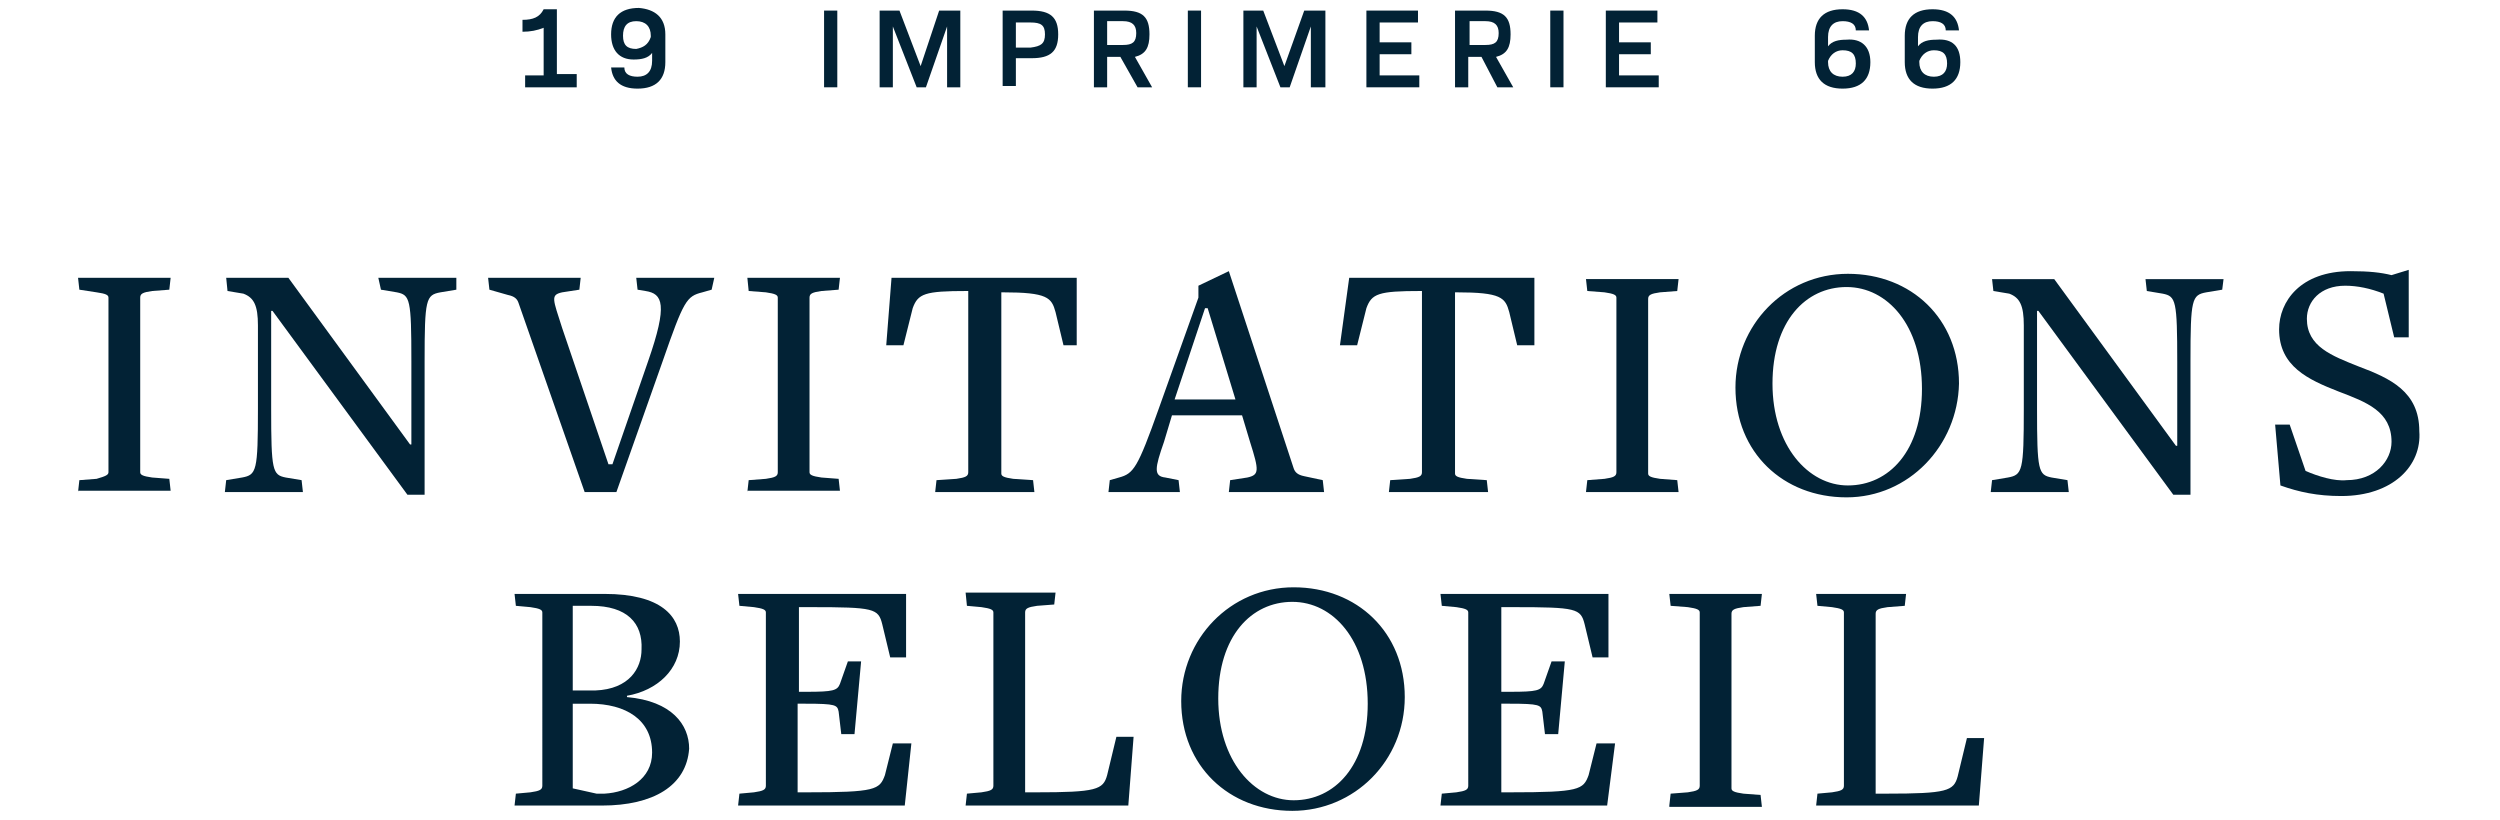 <?xml version="1.0" encoding="utf-8"?>
<!-- Generator: Adobe Illustrator 19.0.0, SVG Export Plug-In . SVG Version: 6.00 Build 0)  -->
<svg version="1.1" id="Layer_1" xmlns="http://www.w3.org/2000/svg" xmlns:xlink="http://www.w3.org/1999/xlink" x="0px" y="0px"  width="189px" height="62px"
	 viewBox="0 0 189 62" style="enable-background:new 0 0 189 62;" xml:space="preserve">
<style type="text/css">
	.st0{fill:#022235;}
</style>
<g>
	<g>
		<path class="st0" d="M62.3,0.8h1v5.8h-1V0.8z"/>
		<path class="st0" d="M72.6,6.6h-1V2l-1.6,4.6h-0.7L67.5,2v4.6h-1V0.8h1.5L69.6,5L71,0.8h1.6V6.6z"/>
		<path class="st0" d="M80,2.6c0,1.3-0.6,1.8-2,1.8h-1.2v2.1h-1V0.8H78C79.4,0.8,80,1.3,80,2.6z M79,2.6c0-0.7-0.3-0.9-1.1-0.9h-1.1
			v1.9h1.1C78.7,3.5,79,3.3,79,2.6z"/>
		<path class="st0" d="M84.7,4.3h-1v2.3h-1V0.8H85c1.4,0,1.9,0.5,1.9,1.8c0,1-0.3,1.5-1.1,1.7l1.3,2.3H86L84.7,4.3z M83.7,3.4h1.2
			c0.7,0,1-0.2,1-0.9c0-0.6-0.3-0.9-1-0.9h-1.2V3.4z"/>
		<path class="st0" d="M89.8,0.8h1v5.8h-1V0.8z"/>
		<path class="st0" d="M100.1,6.6h-1V2l-1.6,4.6h-0.7L95,2v4.6h-1V0.8h1.5L97.1,5l1.5-4.2h1.6V6.6z"/>
		<path class="st0" d="M107.3,5.7v0.9h-4V0.8h3.9v0.9h-2.9v1.5h2.4v0.9h-2.4v1.6H107.3z"/>
		<path class="st0" d="M112,4.3h-1v2.3h-1V0.8h2.3c1.4,0,1.9,0.5,1.9,1.8c0,1-0.3,1.5-1.1,1.7l1.3,2.3h-1.2L112,4.3z M111.1,3.4h1.2
			c0.7,0,1-0.2,1-0.9c0-0.6-0.3-0.9-1-0.9h-1.2V3.4z"/>
		<path class="st0" d="M117.2,0.8h1v5.8h-1V0.8z"/>
		<path class="st0" d="M125.4,5.7v0.9h-4V0.8h3.9v0.9h-2.9v1.5h2.4v0.9h-2.4v1.6H125.4z"/>
	</g>
	<g>
		<path class="st0" d="M43.6,5.7v0.9h-3.9V5.7h1.4V2.1c-0.5,0.2-1,0.3-1.6,0.3V1.5c0.8,0,1.3-0.2,1.6-0.8h1v4.9H43.6z"/>
		<path class="st0" d="M50.3,2.6v2.1c0,1.3-0.7,2-2.1,2c-1.3,0-1.9-0.6-2-1.6h1c0,0.5,0.4,0.7,1,0.7c0.7,0,1.1-0.4,1.1-1.2V4
			c-0.3,0.4-0.8,0.5-1.4,0.5c-1.1,0-1.7-0.7-1.7-1.9c0-1.3,0.7-2,2.1-2C49.5,0.7,50.3,1.3,50.3,2.6z M49.2,2.8V2.7
			c0-0.7-0.4-1.1-1.1-1.1c-0.7,0-1,0.4-1,1.1c0,0.7,0.3,1,1,1C48.6,3.6,49,3.4,49.2,2.8z"/>
	</g>
	<g>
		<path class="st0" d="M141.4,4.7c0,1.3-0.7,2-2.1,2c-1.4,0-2.1-0.7-2.1-2V2.7c0-1.3,0.7-2,2.1-2c1.3,0,1.9,0.6,2,1.6h-1
			c0-0.5-0.4-0.7-1-0.7c-0.7,0-1.1,0.4-1.1,1.2v0.7c0.3-0.4,0.8-0.5,1.4-0.5C140.7,2.9,141.4,3.5,141.4,4.7z M140.3,4.8
			c0-0.7-0.3-1-1-1c-0.5,0-0.9,0.3-1.1,0.8v0.1c0,0.7,0.4,1.1,1.1,1.1C140,5.8,140.3,5.4,140.3,4.8z"/>
		<path class="st0" d="M148.2,4.7c0,1.3-0.7,2-2.1,2c-1.4,0-2.1-0.7-2.1-2V2.7c0-1.3,0.7-2,2.1-2c1.3,0,1.9,0.6,2,1.6h-1
			c0-0.5-0.4-0.7-1-0.7c-0.7,0-1.1,0.4-1.1,1.2v0.7c0.3-0.4,0.8-0.5,1.4-0.5C147.6,2.9,148.2,3.5,148.2,4.7z M147.2,4.8
			c0-0.7-0.3-1-1-1c-0.5,0-0.9,0.3-1.1,0.8v0.1c0,0.7,0.4,1.1,1.1,1.1C146.9,5.8,147.2,5.4,147.2,4.8z"/>
	</g>
	<g>
		<path class="st0" d="M5.9,37.2L6,36.3l1.3-0.1C8,36,8.2,35.9,8.2,35.7V22.5c0-0.2-0.2-0.3-0.9-0.4L6,21.9L5.9,21h7l-0.1,0.9
			l-1.3,0.1c-0.7,0.1-0.9,0.2-0.9,0.5v13.2c0,0.2,0.2,0.3,0.9,0.4l1.3,0.1l0.1,0.9H5.9z"/>
		<path class="st0" d="M34.5,21.9l-1.2,0.2c-1.1,0.2-1.2,0.5-1.2,5.2v10.1h-1.3L20.6,23.5h-0.1v7.4c0,4.7,0.1,5,1.1,5.2l1.2,0.2
			l0.1,0.9H17l0.1-0.9l1.2-0.2c1.1-0.2,1.2-0.5,1.2-5.2v-6.3c0-1.5-0.3-2.1-1.1-2.4l-1.2-0.2L17.1,21h4.7l9.2,12.6h0.1v-6.3
			c0-4.7-0.1-5-1.1-5.2l-1.2-0.2L28.6,21h5.9L34.5,21.9z"/>
		<path class="st0" d="M53.8,21.9l-0.7,0.2c-1.2,0.3-1.4,0.6-3,5.2l-3.5,9.9h-2.4l-5-14.3c-0.1-0.3-0.3-0.5-0.8-0.6L37,21.9L36.9,21
			h7l-0.1,0.9l-1.3,0.2c-0.9,0.2-0.7,0.5,0,2.7L46,35.1h0.3l2.7-7.8c1.5-4.3,1.1-5.1-0.2-5.3l-0.6-0.1L48.1,21h5.9L53.8,21.9z"/>
		<path class="st0" d="M56.5,37.2l0.1-0.9l1.3-0.1c0.7-0.1,0.9-0.2,0.9-0.5V22.5c0-0.2-0.2-0.3-0.9-0.4l-1.3-0.1L56.5,21h7l-0.1,0.9
			l-1.3,0.1c-0.7,0.1-0.9,0.2-0.9,0.5v13.2c0,0.2,0.2,0.3,0.9,0.4l1.3,0.1l0.1,0.9H56.5z"/>
		<path class="st0" d="M80.4,26.1l-0.6-2.5c-0.3-1.1-0.6-1.5-4-1.5h-0.1v13.7c0,0.2,0.2,0.3,0.9,0.4l1.5,0.1l0.1,0.9h-7.5l0.1-0.9
			l1.5-0.1c0.7-0.1,0.9-0.2,0.9-0.5V22h-0.1c-3.2,0-3.7,0.2-4.1,1.3l-0.7,2.8h-1.3l0.4-5.1h14v5.1H80.4z"/>
		<path class="st0" d="M92.9,37.2l0.1-0.9l1.3-0.2c0.9-0.2,0.9-0.5,0.2-2.7l-0.6-2h-5.3l-0.6,2c-0.7,2-0.8,2.6,0.1,2.7l1,0.2
			l0.1,0.9h-5.4l0.1-0.9l0.7-0.2c1.1-0.3,1.4-0.7,3-5.2l3-8.4v-0.9l2.3-1.1l4.9,14.9c0.1,0.3,0.3,0.5,0.8,0.6l1.4,0.3l0.1,0.9H92.9z
			 M91.3,23.3h-0.2l-2.3,6.9h4.6L91.3,23.3z"/>
		<path class="st0" d="M114.7,26.1l-0.6-2.5c-0.3-1.1-0.6-1.5-4-1.5h-0.1v13.7c0,0.2,0.2,0.3,0.9,0.4l1.5,0.1l0.1,0.9h-7.5l0.1-0.9
			l1.5-0.1c0.7-0.1,0.9-0.2,0.9-0.5V22h-0.1c-3.2,0-3.7,0.2-4.1,1.3l-0.7,2.8h-1.3L102,21h14v5.1H114.7z"/>
		<path class="st0" d="M119.9,37.2l0.1-0.9l1.3-0.1c0.7-0.1,0.9-0.2,0.9-0.5V22.5c0-0.2-0.2-0.3-0.9-0.4l-1.3-0.1l-0.1-0.9h7
			l-0.1,0.9l-1.3,0.1c-0.7,0.1-0.9,0.2-0.9,0.5v13.2c0,0.2,0.2,0.3,0.9,0.4l1.3,0.1l0.1,0.9H119.9z"/>
		<path class="st0" d="M139.6,37.6c-4.8,0-8.4-3.4-8.4-8.3c0-4.7,3.7-8.6,8.5-8.6c4.8,0,8.4,3.4,8.4,8.3
			C148,33.7,144.3,37.6,139.6,37.6z M139.6,21.7c-3.1,0-5.6,2.6-5.6,7.3c0,4.7,2.7,7.7,5.7,7.7c3.1,0,5.6-2.6,5.6-7.3
			C145.3,24.6,142.7,21.7,139.6,21.7z"/>
		<path class="st0" d="M168,21.9l-1.2,0.2c-1.1,0.2-1.2,0.5-1.2,5.2v10.1h-1.3l-10.2-13.9H154v7.4c0,4.7,0.1,5,1.1,5.2l1.2,0.2
			l0.1,0.9h-5.9l0.1-0.9l1.2-0.2c1.1-0.2,1.2-0.5,1.2-5.2v-6.3c0-1.5-0.3-2.1-1.1-2.4l-1.2-0.2l-0.1-0.9h4.7l9.2,12.6h0.1v-6.3
			c0-4.7-0.1-5-1.1-5.2l-1.2-0.2l-0.1-0.9h5.9L168,21.9z"/>
		<path class="st0" d="M177,37.5c-1.8,0-3.2-0.3-4.6-0.8l-0.4-4.6h1.1l1.2,3.5c0.9,0.4,2.2,0.8,3.1,0.7c2.2,0,3.4-1.5,3.4-2.9
			c0-2.3-1.9-3-4-3.8c-2.3-0.9-4.5-1.9-4.5-4.7c0-2.1,1.6-4.4,5.4-4.4c1.4,0,2.3,0.1,3.1,0.3l1.3-0.4v5.1h-1.1l-0.8-3.3
			c-1-0.4-2-0.6-2.9-0.6c-1.9,0-2.9,1.2-2.9,2.5c0,2.1,1.9,2.8,3.9,3.6c2.4,0.9,4.6,1.9,4.6,4.9C183.1,35.2,180.9,37.5,177,37.5z"/>
	</g>
	<g>
		<path class="st0" d="M45.5,60.9h-6.6l0.1-0.9l1.1-0.1c0.7-0.1,0.9-0.2,0.9-0.5V46.3c0-0.2-0.2-0.3-0.9-0.4l-1.1-0.1l-0.1-0.9h6.8
			c4.3,0,5.7,1.7,5.7,3.6c0,2.1-1.7,3.7-4,4.1v0.1c3.4,0.3,4.7,2.1,4.7,3.9C51.9,59.4,49.4,60.9,45.5,60.9z M44.7,45.8h-1.4v6.4
			l1.7,0c2.6-0.1,3.5-1.7,3.5-3.1C48.6,47.1,47.4,45.8,44.7,45.8z M44.6,53.2h-1.3v6.4l1.8,0.4l0.6,0c1.8-0.1,3.6-1.1,3.6-3.1
			C49.3,54.4,47.3,53.2,44.6,53.2z"/>
		<path class="st0" d="M68.4,60.9H55.8l0.1-0.9l1.1-0.1c0.7-0.1,0.9-0.2,0.9-0.5V46.3c0-0.2-0.2-0.3-0.9-0.4l-1.1-0.1l-0.1-0.9h12.7
			v4.8h-1.2l-0.6-2.5c-0.3-1.2-0.6-1.3-5.4-1.3h-0.9v6.4H61c2,0,2.3-0.1,2.5-0.6l0.6-1.7h1l-0.5,5.5h-1l-0.2-1.7
			c-0.1-0.5-0.2-0.6-2.5-0.6h-0.6v6.7H61c5.2,0,5.5-0.2,5.9-1.3l0.6-2.4h1.4L68.4,60.9z"/>
		<path class="st0" d="M85.3,60.9H73l0.1-0.9l1.1-0.1c0.7-0.1,0.9-0.2,0.9-0.5V46.3c0-0.2-0.2-0.3-0.9-0.4l-1.1-0.1L73,44.8h6.8
			l-0.1,0.9l-1.3,0.1c-0.7,0.1-0.9,0.2-0.9,0.5v13.6h0.8c4.6,0,5.1-0.2,5.4-1.3l0.7-2.9h1.3L85.3,60.9z"/>
		<path class="st0" d="M97.7,61.3c-4.8,0-8.4-3.4-8.4-8.3c0-4.7,3.7-8.6,8.5-8.6c4.8,0,8.4,3.4,8.4,8.3
			C106.2,57.5,102.4,61.3,97.7,61.3z M97.7,45.5c-3.1,0-5.6,2.6-5.6,7.3c0,4.7,2.7,7.7,5.7,7.7c3.1,0,5.6-2.6,5.6-7.3
			C103.4,48.4,100.8,45.5,97.7,45.5z"/>
		<path class="st0" d="M121.5,60.9h-12.6L109,60l1.1-0.1c0.7-0.1,0.9-0.2,0.9-0.5V46.3c0-0.2-0.2-0.3-0.9-0.4l-1.1-0.1l-0.1-0.9
			h12.7v4.8h-1.2l-0.6-2.5c-0.3-1.2-0.6-1.3-5.4-1.3h-0.9v6.4h0.7c2,0,2.3-0.1,2.5-0.6l0.6-1.7h1l-0.5,5.5h-1l-0.2-1.7
			c-0.1-0.5-0.2-0.6-2.5-0.6h-0.6v6.7h0.7c5.2,0,5.5-0.2,5.9-1.3l0.6-2.4h1.4L121.5,60.9z"/>
		<path class="st0" d="M126.2,60.9l0.1-0.9l1.3-0.1c0.7-0.1,0.9-0.2,0.9-0.5V46.3c0-0.2-0.2-0.3-0.9-0.4l-1.3-0.1l-0.1-0.9h7
			l-0.1,0.9l-1.3,0.1c-0.7,0.1-0.9,0.2-0.9,0.5v13.2c0,0.2,0.2,0.3,0.9,0.4l1.3,0.1l0.1,0.9H126.2z"/>
		<path class="st0" d="M149.6,60.9h-12.3l0.1-0.9l1.1-0.1c0.7-0.1,0.9-0.2,0.9-0.5V46.3c0-0.2-0.2-0.3-0.9-0.4l-1.1-0.1l-0.1-0.9
			h6.8l-0.1,0.9l-1.3,0.1c-0.7,0.1-0.9,0.2-0.9,0.5v13.6h0.8c4.6,0,5.1-0.2,5.4-1.3l0.7-2.9h1.3L149.6,60.9z"/>
	</g>
</g>
</svg>
